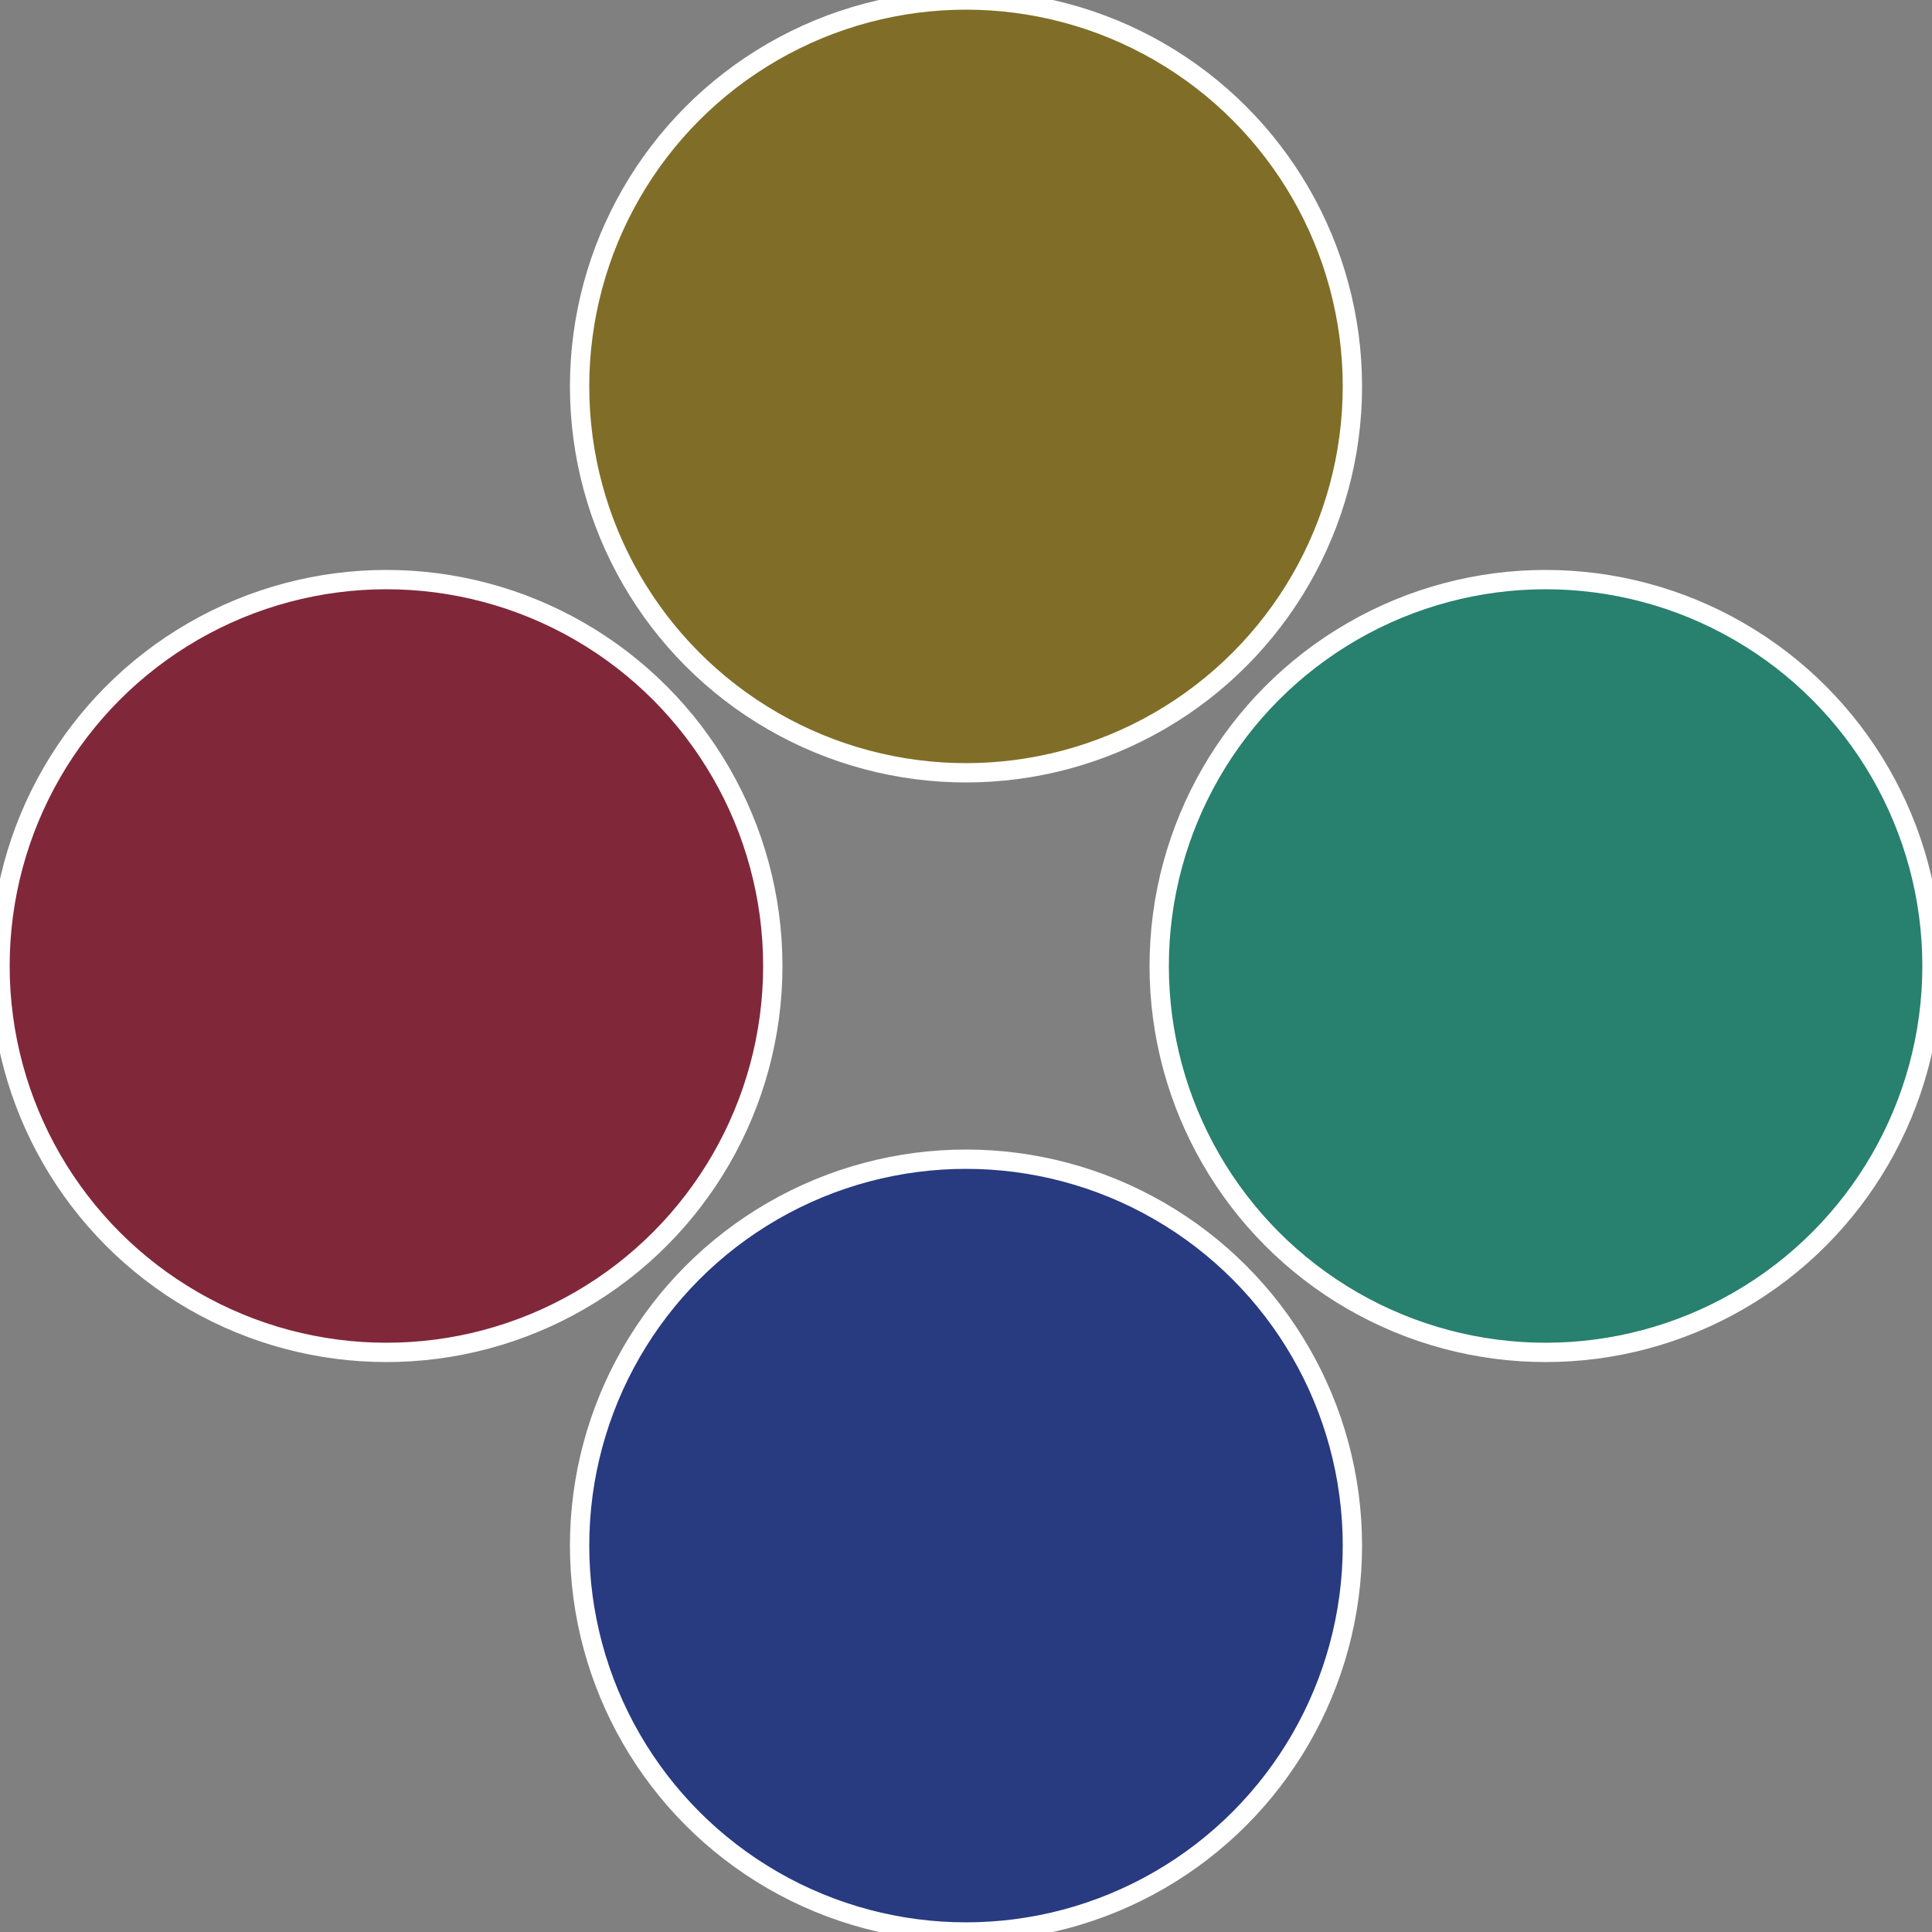 <?xml version="1.0" standalone="no"?>
<svg width="500" height="500" viewBox="-1 -1 2 2" xmlns="http://www.w3.org/2000/svg">
 
                <rect x="-1" y="-1" width="2" height="2" fill="#808080" stroke="none"/>
 
                <circle cx="0.6" cy="0" r="0.4" fill="#28806e" stroke="#fff" stroke-width="1%" />
             
                <circle cx="3.6739403974421E-17" cy="0.6" r="0.4" fill="#283a80" stroke="#fff" stroke-width="1%" />
             
                <circle cx="-0.6" cy="7.3478807948841E-17" r="0.4" fill="#80283a" stroke="#fff" stroke-width="1%" />
             
                <circle cx="-1.1021821192326E-16" cy="-0.6" r="0.4" fill="#806e28" stroke="#fff" stroke-width="1%" />
            </svg>
